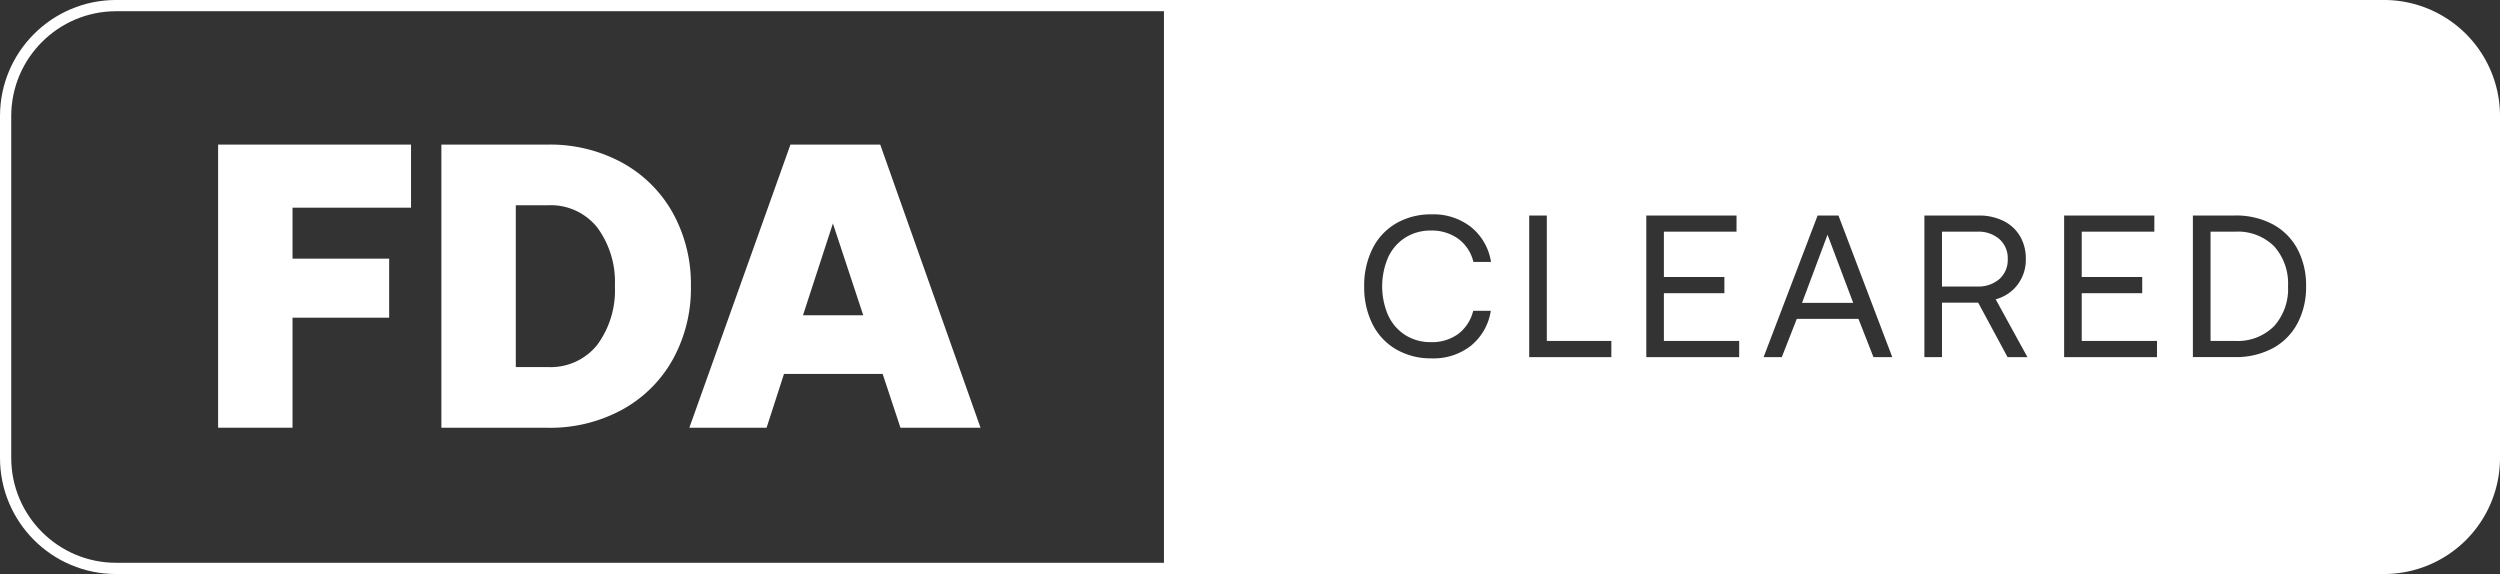 <svg xmlns="http://www.w3.org/2000/svg" width="222.5" height="51.089" viewBox="0 0 222.5 51.089">
  <rect x="0" y="0" width="222.5" height="51.089" fill="#333333" stroke="none"/>
  <g id="FDA_Cleared_White" data-name="FDA Cleared White" transform="translate(111.25 25.544)">
    <g id="Group_680" data-name="Group 680" transform="translate(-111.25 -25.545)">
      <g id="Group_678" data-name="Group 678">
        <path id="Path_706" data-name="Path 706" d="M178.689,23.05a2.257,2.257,0,0,0-.739-1.764,2.813,2.813,0,0,0-1.962-.666h-3.151V25.5h3.133a2.84,2.84,0,0,0,1.98-.667A2.278,2.278,0,0,0,178.689,23.05Z" fill="#fff"/>
        <path id="Path_707" data-name="Path 707" d="M198.9,20.62H196.74v9.722H198.9a4.574,4.574,0,0,0,3.493-1.314,4.954,4.954,0,0,0,1.242-3.547,4.967,4.967,0,0,0-1.233-3.556A4.587,4.587,0,0,0,198.9,20.62Z" fill="#fff"/>
        <path id="Path_708" data-name="Path 708" d="M160.381,26.957h4.555L162.65,20.89Z" fill="#fff"/>
        <path id="Path_709" data-name="Path 709" d="M212.169,0H103.663V51.089H212.169A10.331,10.331,0,0,0,222.5,40.757V10.332A10.331,10.331,0,0,0,212.169,0ZM123.544,28.056a4.094,4.094,0,0,0,1.522,1.764,4.166,4.166,0,0,0,2.286.63,3.937,3.937,0,0,0,2.431-.729,3.675,3.675,0,0,0,1.332-2.061h1.567a5,5,0,0,1-1.756,3.1,5.366,5.366,0,0,1-3.5,1.135,6.154,6.154,0,0,1-3.168-.8,5.369,5.369,0,0,1-2.107-2.25,7.307,7.307,0,0,1-.738-3.358,7.315,7.315,0,0,1,.738-3.349,5.36,5.36,0,0,1,2.107-2.26,6.154,6.154,0,0,1,3.168-.8,5.416,5.416,0,0,1,3.5,1.134,4.964,4.964,0,0,1,1.774,3.1h-1.567a3.585,3.585,0,0,0-1.341-2.053,3.992,3.992,0,0,0-2.44-.738,4.158,4.158,0,0,0-2.286.631,4.1,4.1,0,0,0-1.522,1.755,6.531,6.531,0,0,0,0,5.159Zm19.865,3.727H136.1v-12.6h1.567V30.342h5.744Zm11.376,0H146.52v-12.6h8.031V20.62h-6.464v4.033h5.383v1.44h-5.383v4.249h6.7Zm11.952,0-1.333-3.4h-5.491l-1.333,3.4h-1.62l4.807-12.6h1.855l4.789,12.6Zm11.934,0-2.611-4.844h-3.223v4.844H171.27v-12.6H176.1a4.855,4.855,0,0,1,2.2.477,3.5,3.5,0,0,1,1.476,1.35,3.911,3.911,0,0,1,.522,2.044,3.67,3.67,0,0,1-.729,2.278,3.587,3.587,0,0,1-1.954,1.305l2.827,5.15Zm13.3,0h-8.264v-12.6h8.03V20.62h-6.463v4.033h5.383v1.44h-5.383v4.249h6.7Zm12.5-3a5.343,5.343,0,0,1-2.2,2.214,6.933,6.933,0,0,1-3.376.784h-3.728v-12.6H198.9a6.933,6.933,0,0,1,3.376.783,5.359,5.359,0,0,1,2.2,2.206,6.876,6.876,0,0,1,.766,3.313A6.9,6.9,0,0,1,204.473,28.785Z" fill="#fff"/>
      </g>
      <g id="Path_710" data-name="Path 710" fill="none" stroke-miterlimit="10">
        <path d="M104.592,0H10.332A10.332,10.332,0,0,0,0,10.332V40.757A10.332,10.332,0,0,0,10.332,51.089h94.26Z" stroke="none"/>
        <path d="M 10.332 1 C 5.186 1 1 5.186 1 10.332 L 1 40.757 C 1 45.903 5.186 50.089 10.332 50.089 L 103.592 50.089 L 103.592 1 L 10.332 1 M 10.332 -7.62939453125e-06 L 104.592 -7.62939453125e-06 L 104.592 51.089 L 10.332 51.089 C 4.626 51.089 0 46.463 0 40.757 L 0 10.332 C 0 4.626 4.626 -7.62939453125e-06 10.332 -7.62939453125e-06 Z" stroke="none" fill="#fff"/>
      </g>
      <g id="Group_679" data-name="Group 679">
        <path id="Path_711" data-name="Path 711" d="M36.581,12.87v5.615H26.035v4.536h8.6v5.255h-8.6v9.791H19.412V12.87Z" fill="#fff"/>
        <path id="Path_712" data-name="Path 712" d="M48.75,12.87a13.376,13.376,0,0,1,6.641,1.62,11.461,11.461,0,0,1,4.5,4.481,13.072,13.072,0,0,1,1.6,6.5,13.073,13.073,0,0,1-1.6,6.5,11.467,11.467,0,0,1-4.5,4.481,13.376,13.376,0,0,1-6.641,1.62H39.283V12.87Zm4.409,17.818a8.172,8.172,0,0,0,1.566-5.22,8.169,8.169,0,0,0-1.566-5.219,5.3,5.3,0,0,0-4.409-1.98H45.906v14.4H48.75A5.3,5.3,0,0,0,53.159,30.688Z" fill="#fff"/>
        <path id="Path_713" data-name="Path 713" d="M70.35,12.87h7.991l8.927,25.2H80.141l-1.584-4.788H69.774l-1.548,4.788H61.351Zm6.479,15.19-2.7-8.171L71.466,28.06Z" fill="#fff"/>
      </g>
    </g>
  </g>
</svg>
